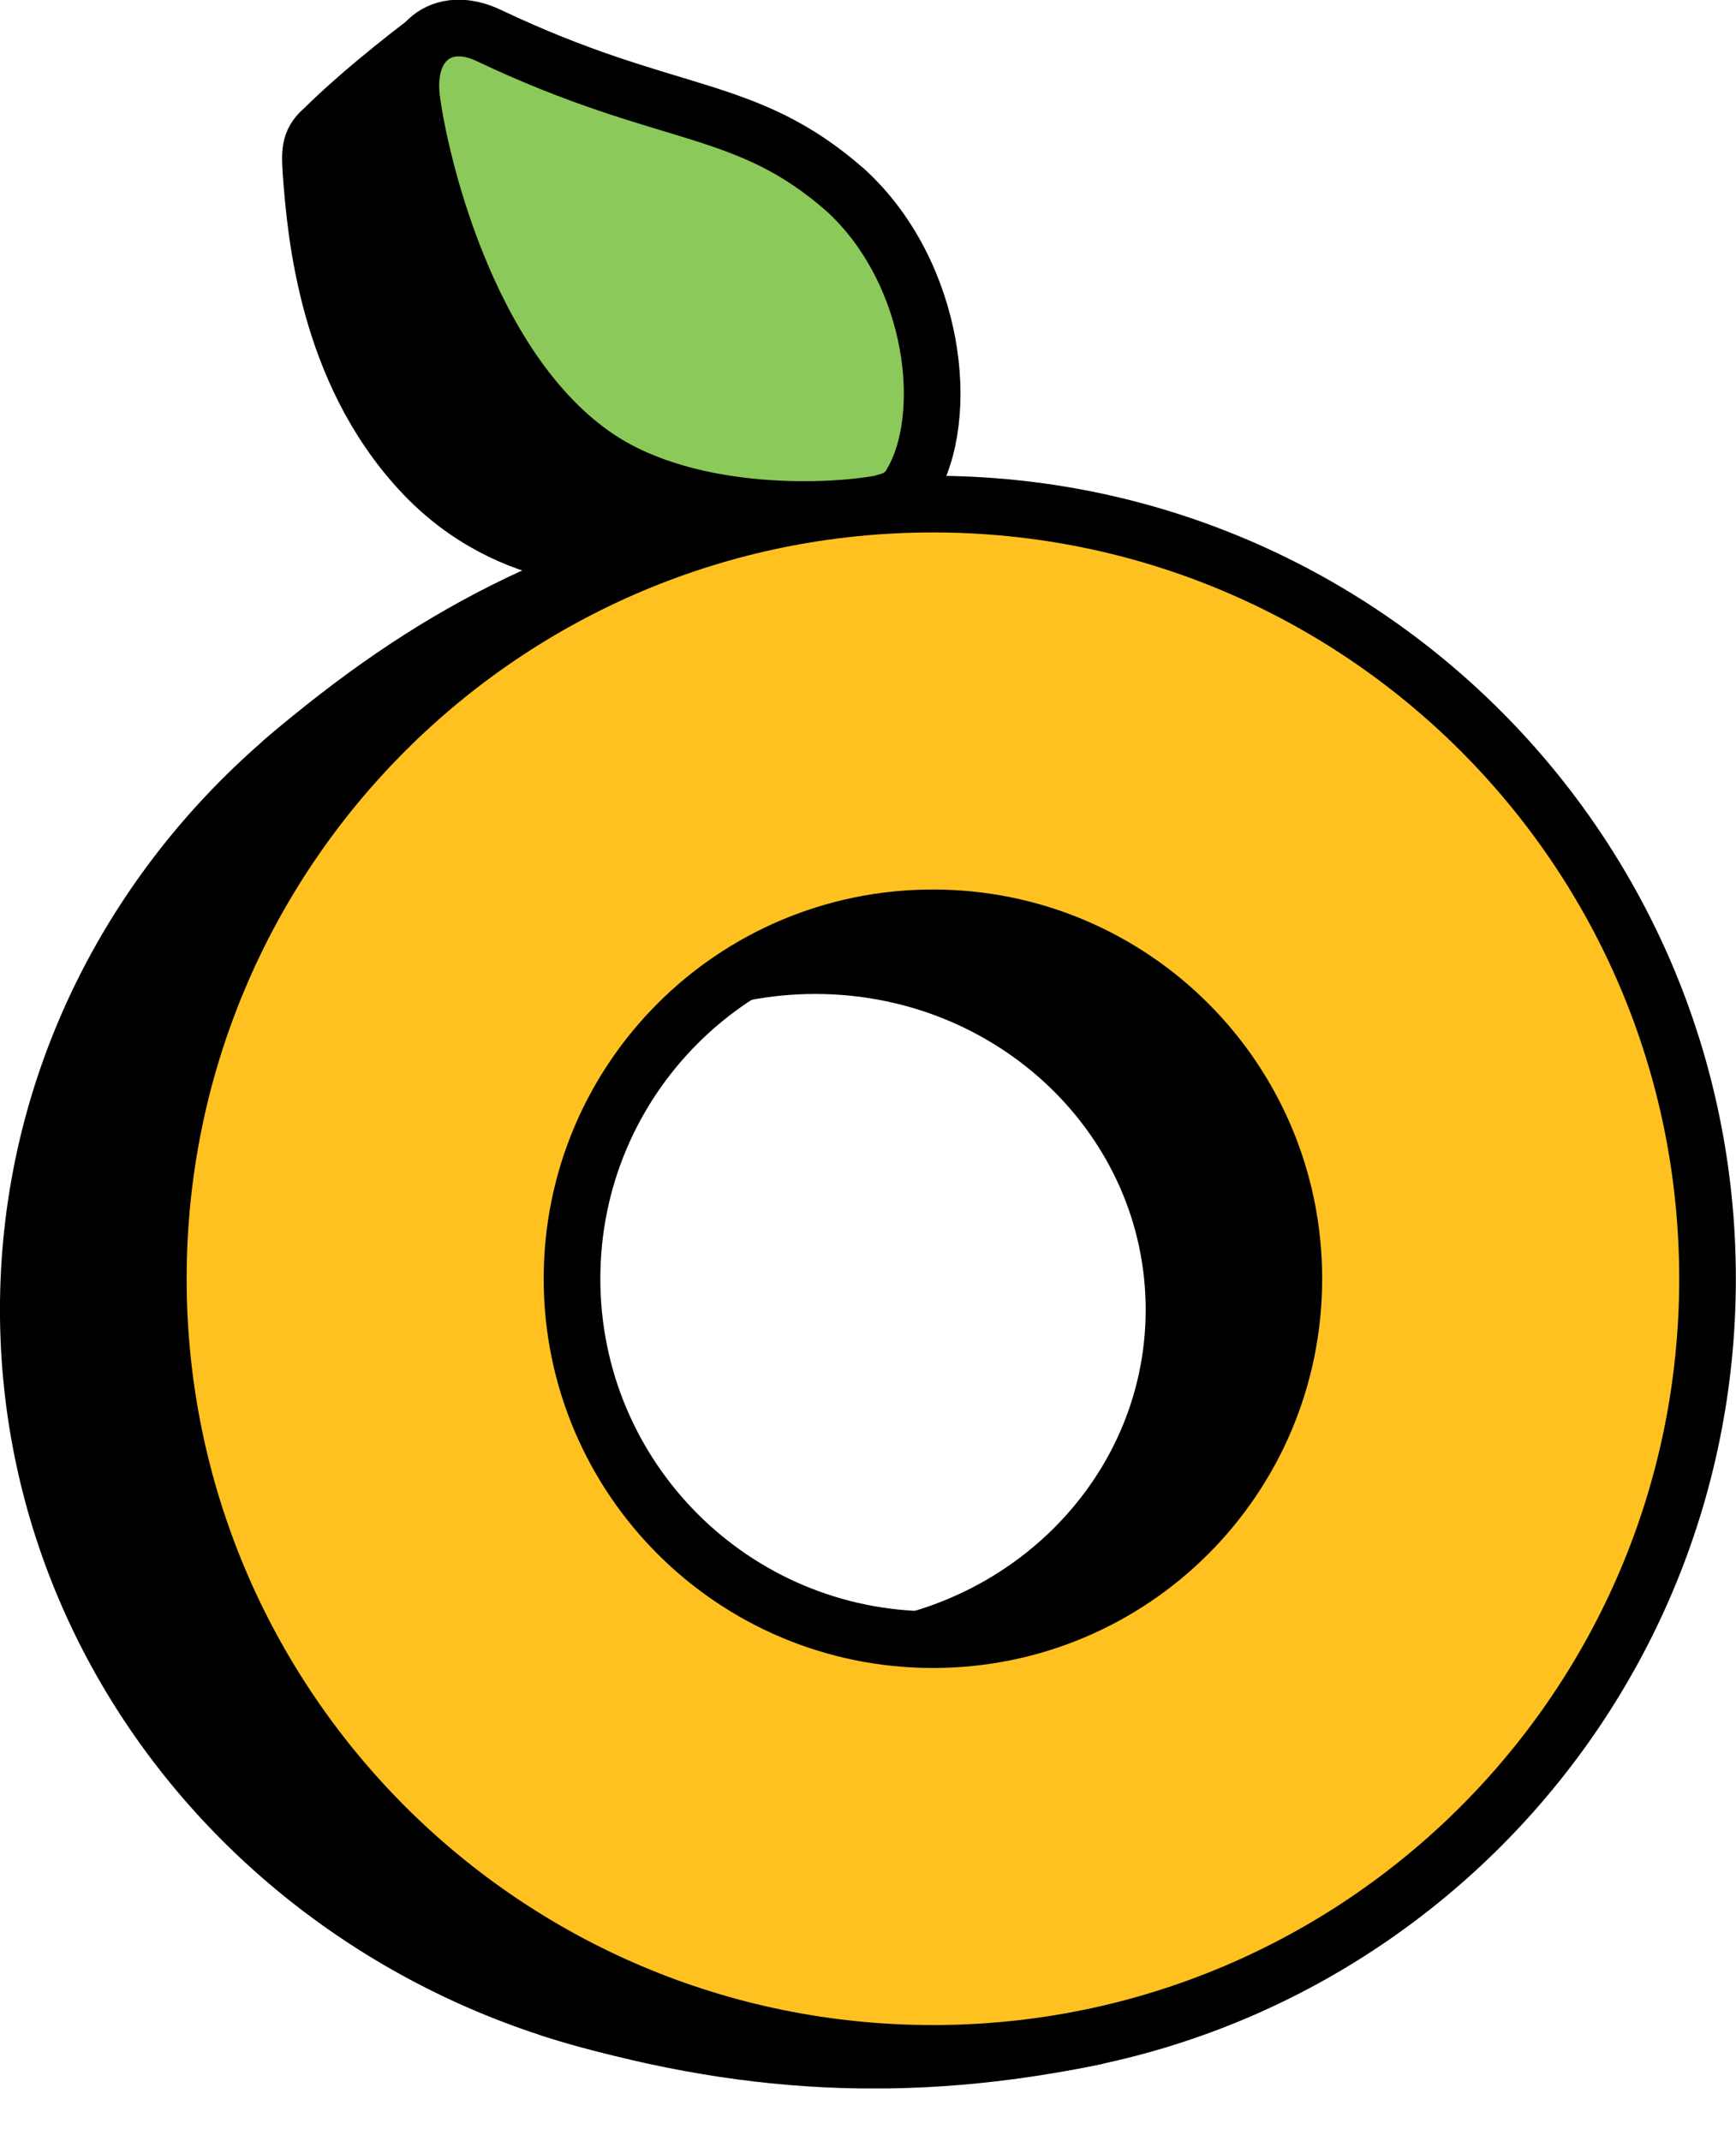 <svg width="30" height="37" viewBox="0 0 30 37" fill="none" xmlns="http://www.w3.org/2000/svg">
<g clip-path="url(#clip0_911_9050)">
<path d="M7.394 0.693C7.394 0.693 6.351 1.465 5.57 2.237C5.324 2.447 5.351 2.667 5.368 2.982C5.447 4.044 5.649 6.403 7.254 8.14C8.851 9.877 10.912 9.64 10.912 9.64L15.298 8.675L7.394 0.693Z" fill="black" stroke="black" stroke-width="0.965" stroke-linecap="round" stroke-linejoin="round"/>
<path fill-rule="evenodd" clip-rule="evenodd" d="M0.482 22.632C0.482 29.675 6.43 35.386 13.772 35.386C21.114 35.386 27.061 29.675 27.061 22.632C27.061 15.588 21.114 9.877 13.772 9.877C6.43 9.877 0.482 15.588 0.482 22.632ZM7.895 22.632C7.895 25.912 10.667 28.57 14.088 28.57C17.509 28.57 20.281 25.912 20.281 22.632C20.281 19.351 17.509 16.693 14.088 16.693C10.667 16.693 7.895 19.351 7.895 22.632Z" fill="black" stroke="black" stroke-width="0.965" stroke-linecap="round" stroke-linejoin="round"/>
<path fill-rule="evenodd" clip-rule="evenodd" d="M2.736 22.096C2.736 29.491 8.728 35.482 16.122 35.482C23.517 35.482 29.508 29.491 29.508 22.096C29.508 14.702 23.517 8.711 16.122 8.711C8.728 8.711 2.736 14.702 2.736 22.096ZM9.885 22.096C9.885 25.544 12.675 28.333 16.122 28.333C19.57 28.333 22.359 25.544 22.359 22.096C22.359 18.649 19.57 15.86 16.122 15.86C12.675 15.86 9.885 18.649 9.885 22.096Z" fill="#FFC120" stroke="black" stroke-width="0.979" stroke-linecap="round" stroke-linejoin="round"/>
<path d="M4.887 13.149C7.413 10.991 9.764 9.746 13.308 9" stroke="black" stroke-width="0.974" stroke-miterlimit="10" stroke-linecap="round"/>
<path d="M9.535 34.719C12.781 35.719 15.728 35.86 18.921 35.193" stroke="black" stroke-width="0.974" stroke-miterlimit="10" stroke-linecap="round"/>
<path d="M15.299 8.675C15.474 8.64 15.632 8.544 15.729 8.386C16.457 7.211 16.167 4.711 14.615 3.289C12.869 1.754 11.571 2.096 8.448 0.614C7.641 0.228 6.992 0.737 7.115 1.711C7.237 2.684 8.044 6.377 10.334 7.912C11.966 9 14.466 8.86 15.299 8.684V8.675Z" fill="#8BC95A" stroke="black" stroke-width="0.979" stroke-linecap="round" stroke-linejoin="round"/>
</g>
<defs>
<clipPath id="clip0_911_9050">
<rect width="30" height="36.088" fill="white"/>
</clipPath>
</defs>
</svg>
